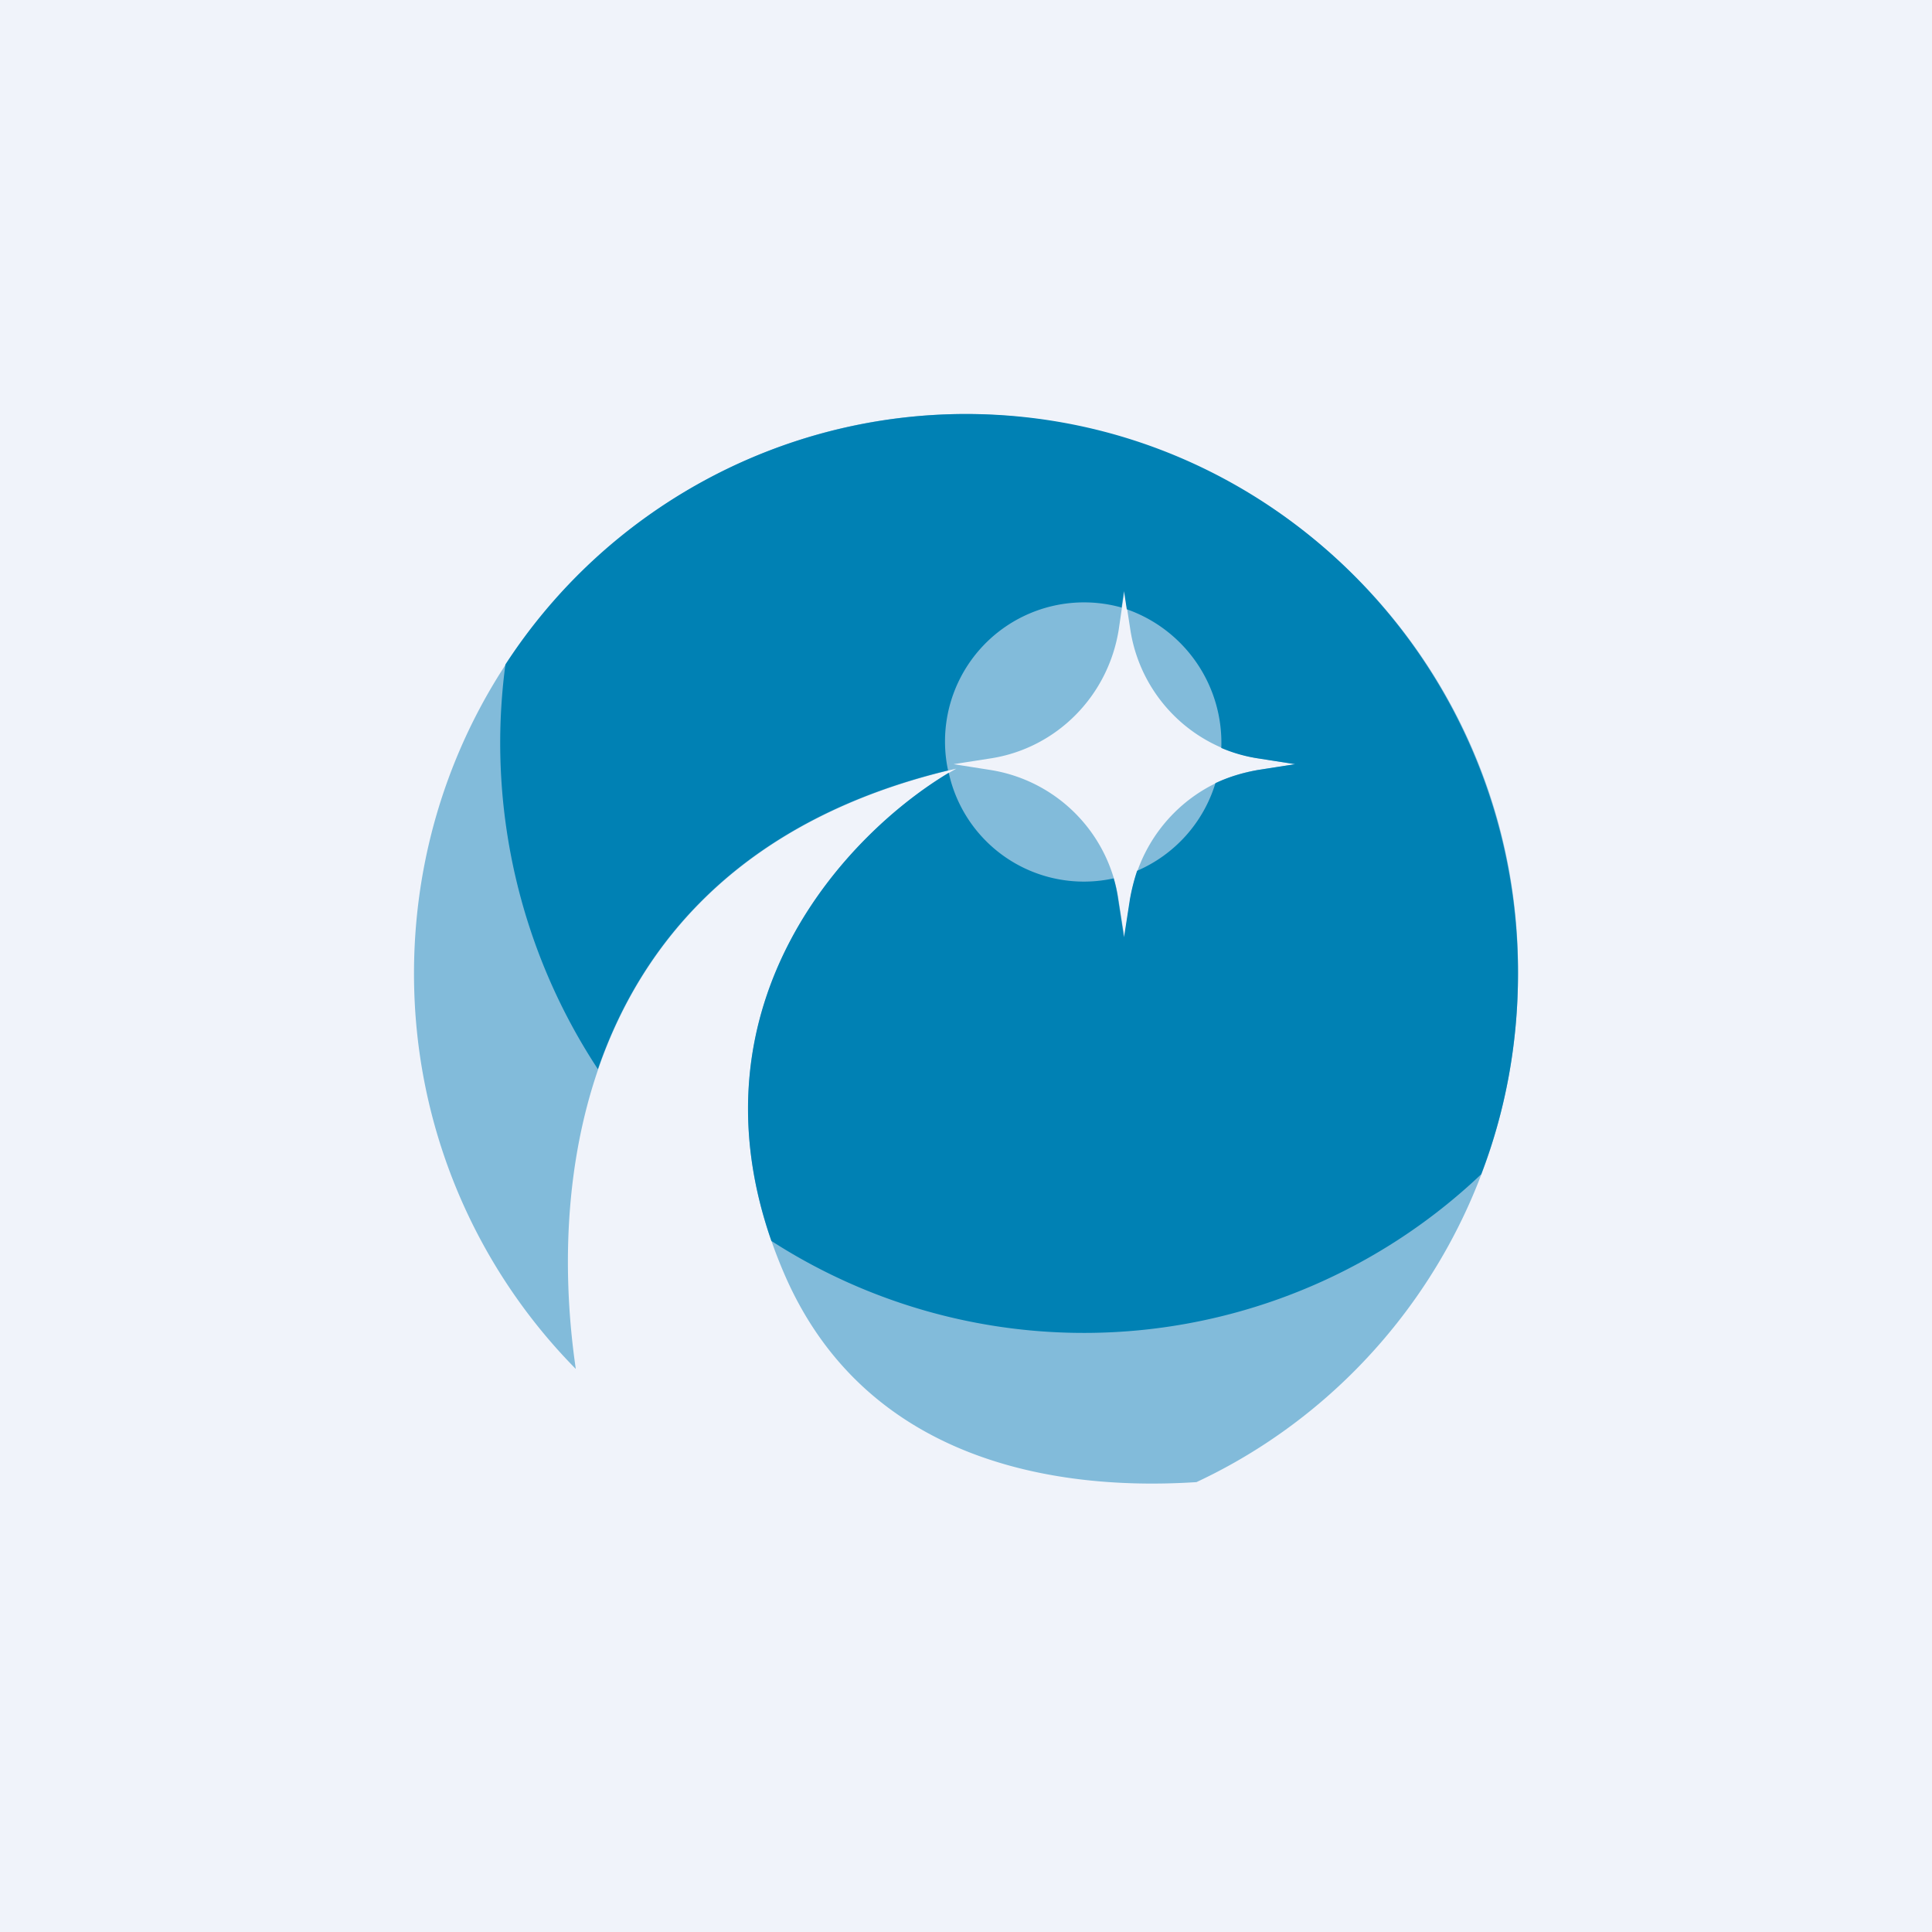<!-- by TradingView --><svg width="56" height="56" viewBox="0 0 56 56" xmlns="http://www.w3.org/2000/svg"><path fill="#F0F3FA" d="M0 0h56v56H0z"/><path d="M34.68 42.96c5.5-2.57 9.32-8.2 9.32-14.74A16.1 16.1 0 0 0 28 12c-8.84 0-16 7.26-16 16.22 0 4.47 1.8 8.53 4.69 11.46-.9-6.16.48-14.96 11.03-17.4-3.02 1.69-8.26 6.98-5.01 14.59 2.24 5.27 7.5 6.38 11.97 6.09Zm-2.09-25.83.17 1.1a4.46 4.46 0 0 0 3.7 3.75l1.09.17-1.09.17c-1.9.3-3.4 1.82-3.7 3.75l-.17 1.1-.17-1.1a4.46 4.46 0 0 0-3.7-3.75l-1.08-.17 1.09-.17c1.9-.3 3.4-1.81 3.7-3.75l.16-1.1Z" fill="#82BBDA"/><path d="M42.94 34.03a16.72 16.72 0 0 1-20.58 1.94C19.93 29 24.59 24.14 27.5 22.4a4.01 4.01 0 0 0 4.78 3.06c.06.2.1.4.13.61l.17 1.1.17-1.1c.05-.28.12-.56.21-.83a4.05 4.05 0 0 0 2.27-2.54c.38-.18.79-.3 1.22-.38l1.09-.17-1.09-.17a4.38 4.38 0 0 1-1.05-.3 4.1 4.1 0 0 0-2.74-4.02l-.08-.53-.07.48a4.03 4.03 0 0 0-5.03 4.72c-5.86 1.42-8.84 4.85-10.15 8.66a17.2 17.2 0 0 1-2.68-11.73A15.93 15.93 0 0 1 28 12c8.84 0 16 7.26 16 16.22 0 2.04-.37 4-1.06 5.8Z" fill="#0081B4"/></svg>